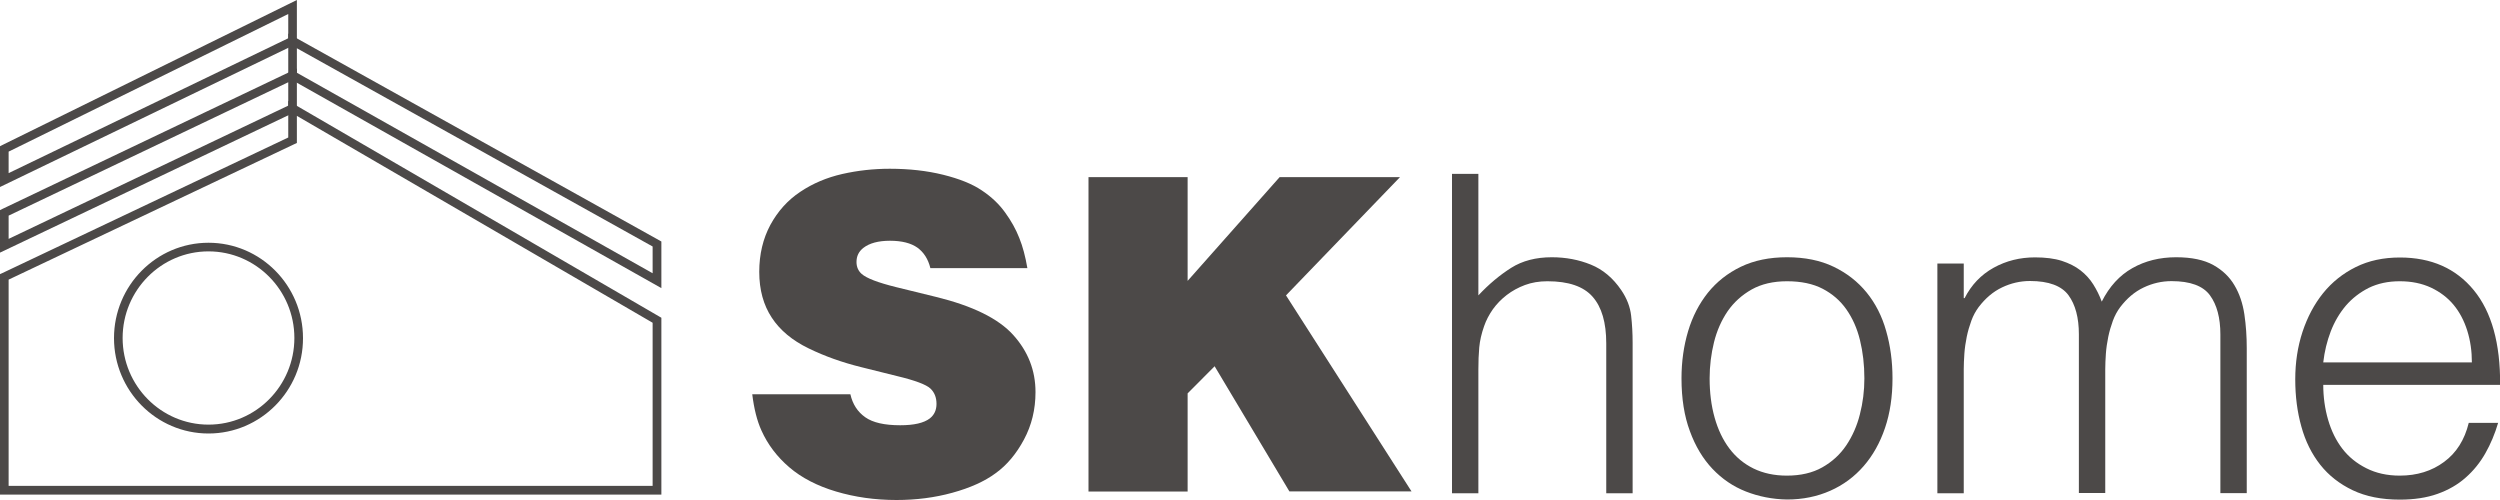 <?xml version="1.0" encoding="UTF-8"?> <svg xmlns="http://www.w3.org/2000/svg" xmlns:xlink="http://www.w3.org/1999/xlink" version="1.1" id="レイヤー_1" x="0px" y="0px" viewBox="0 0 200 40" style="enable-background:new 0 0 200 40;" xml:space="preserve"> <style type="text/css"> .st0{fill:#4C4948;} </style> <g> <g> <g> <g> <path class="st0" d="M0,14.96v-3.26l0.19-0.1L23.75,0v3.49l-0.2,0.1L0,14.96z M0.69,12.13v1.72L23.06,3.06V1.12L0.69,12.13z"></path> <path class="st0" d="M0,20.21v-3.4l0.2-0.1L23.75,5.48v3.41l-0.2,0.1L0,20.21z M0.69,17.25v1.86L23.06,8.45V6.58L0.69,17.25z"></path> <path class="st0" d="M52.91,23.05L23.06,6.23V2.68l0.51,0.29l29.34,16.35V23.05z M23.75,5.82l28.46,16.04v-2.14L23.75,3.86V5.82 z"></path> <path class="st0" d="M52.91,39.57H0V21.93l0.2-0.09L23.06,11V8.07l0.52,0.3l29.33,17.05V39.57z M0.69,38.87h51.52V25.82 L23.75,9.27v2.17l-0.2,0.09L0.69,22.37V38.87z M16.68,34.68c-4.17,0-7.56-3.42-7.56-7.63c0-4.21,3.39-7.63,7.56-7.63 s7.56,3.42,7.56,7.63C24.25,31.25,20.85,34.68,16.68,34.68z M16.68,20.11c-3.79,0-6.87,3.11-6.87,6.93 c0,3.82,3.08,6.93,6.87,6.93s6.87-3.11,6.87-6.93C23.55,23.22,20.47,20.11,16.68,20.11z"></path> </g> </g> </g> <g> <path class="st0" d="M82.19,21.45h-7.76c-0.18-0.73-0.53-1.27-1.04-1.64c-0.51-0.36-1.24-0.55-2.19-0.55 c-0.93,0-1.64,0.19-2.13,0.57c-0.37,0.29-0.55,0.66-0.55,1.13c0,0.39,0.14,0.71,0.41,0.95c0.39,0.35,1.31,0.7,2.76,1.06l3.18,0.78 c2.94,0.72,5,1.73,6.19,3.05c1.19,1.32,1.78,2.84,1.78,4.57c0,1.39-0.31,2.65-0.92,3.79c-0.61,1.14-1.36,2.04-2.26,2.69 c-0.89,0.66-2.05,1.18-3.47,1.57C74.78,39.81,73.28,40,71.72,40c-1.72,0-3.33-0.23-4.84-0.68c-1.51-0.45-2.76-1.1-3.74-1.94 c-0.98-0.84-1.72-1.82-2.22-2.93c-0.36-0.79-0.6-1.76-0.74-2.91h7.85c0.18,0.8,0.58,1.41,1.19,1.84c0.61,0.43,1.54,0.64,2.8,0.64 c1.1,0,1.89-0.18,2.37-0.55c0.35-0.28,0.53-0.66,0.53-1.16c0-0.51-0.16-0.92-0.49-1.23c-0.33-0.31-1.22-0.65-2.69-1l-2.85-0.71 C67.4,29,66,28.51,64.69,27.87c-1.3-0.63-2.29-1.45-2.95-2.46c-0.66-1-1-2.22-1-3.66c0-1.41,0.3-2.66,0.89-3.76 c0.6-1.1,1.39-1.98,2.4-2.65c1-0.67,2.12-1.14,3.35-1.42c1.23-0.28,2.5-0.42,3.8-0.42c1.56,0,2.98,0.16,4.27,0.48 c1.29,0.32,2.32,0.73,3.09,1.25c0.77,0.51,1.39,1.1,1.87,1.77c0.48,0.66,0.86,1.34,1.13,2.03C81.82,19.72,82.03,20.52,82.19,21.45 z"></path> <path class="st0" d="M87.08,39.31V14.17h7.93v8.3l7.36-8.3H112l-9.12,9.46l10.04,15.68h-9.77l-5.98-10.01l-2.16,2.17v7.85H87.08z"></path> <path class="st0" d="M116.16,39.46V13.91h2.11v9.72c0.84-0.9,1.72-1.63,2.62-2.2c0.9-0.57,1.99-0.85,3.25-0.85 c1.13,0,2.17,0.2,3.13,0.59c0.96,0.39,1.77,1.07,2.43,2.04c0.45,0.66,0.71,1.34,0.79,2.04c0.08,0.7,0.12,1.43,0.12,2.18v12.03 h-2.11V27.47c0-1.66-0.36-2.9-1.09-3.73c-0.73-0.83-1.93-1.24-3.62-1.24c-0.66,0-1.25,0.1-1.79,0.3c-0.54,0.2-1.03,0.47-1.46,0.8 c-0.43,0.33-0.8,0.71-1.11,1.14c-0.3,0.43-0.54,0.88-0.7,1.35c-0.21,0.59-0.34,1.16-0.39,1.7c-0.05,0.54-0.07,1.14-0.07,1.77v9.9 H116.16z"></path> <path class="st0" d="M142.96,39.96c-1.17-0.02-2.27-0.24-3.29-0.64c-1.02-0.4-1.91-1.01-2.67-1.81c-0.76-0.8-1.37-1.81-1.81-3.02 c-0.45-1.21-0.67-2.61-0.67-4.22c0-1.35,0.18-2.61,0.53-3.78c0.35-1.17,0.88-2.19,1.58-3.07c0.7-0.87,1.58-1.57,2.64-2.08 c1.06-0.51,2.29-0.76,3.69-0.76c1.43,0,2.67,0.25,3.73,0.76c1.06,0.51,1.93,1.19,2.64,2.06c0.7,0.86,1.23,1.89,1.56,3.07 c0.34,1.18,0.51,2.45,0.51,3.8c0,1.47-0.2,2.79-0.6,3.97c-0.4,1.18-0.97,2.2-1.71,3.05c-0.74,0.85-1.63,1.51-2.67,1.97 C145.38,39.72,144.23,39.96,142.96,39.96z M149.15,30.27c0-1.09-0.12-2.11-0.35-3.05c-0.23-0.95-0.6-1.77-1.09-2.47 c-0.49-0.7-1.13-1.25-1.9-1.65c-0.77-0.4-1.72-0.6-2.85-0.6c-1.1,0-2.05,0.22-2.83,0.66s-1.42,1.02-1.92,1.74 c-0.49,0.72-0.86,1.55-1.09,2.48c-0.23,0.93-0.35,1.9-0.35,2.89c0,1.14,0.13,2.18,0.4,3.14c0.27,0.96,0.66,1.78,1.18,2.47 c0.52,0.69,1.16,1.22,1.93,1.6c0.78,0.38,1.67,0.57,2.67,0.57c1.1,0,2.05-0.22,2.83-0.66c0.78-0.44,1.42-1.02,1.92-1.76 c0.49-0.73,0.86-1.56,1.09-2.48C149.03,32.22,149.15,31.26,149.15,30.27z"></path> <path class="st0" d="M157.1,39.46h-2.11V21.08h2.11v2.77h0.07c0.54-1.06,1.31-1.87,2.32-2.43c1.01-0.56,2.11-0.83,3.31-0.83 c0.84,0,1.56,0.09,2.15,0.28c0.58,0.19,1.08,0.44,1.49,0.76c0.41,0.32,0.75,0.69,1.02,1.12c0.27,0.43,0.5,0.89,0.68,1.38 c0.61-1.21,1.42-2.1,2.45-2.68c1.02-0.58,2.19-0.87,3.5-0.87c1.24,0,2.23,0.21,2.97,0.62c0.74,0.41,1.31,0.96,1.7,1.63 c0.4,0.67,0.66,1.45,0.79,2.32c0.13,0.88,0.19,1.77,0.19,2.7v11.6h-2.11v-12.7c0-1.32-0.28-2.37-0.83-3.12 c-0.55-0.76-1.58-1.14-3.08-1.14c-0.77,0-1.52,0.17-2.23,0.51c-0.72,0.34-1.34,0.87-1.88,1.58c-0.23,0.31-0.43,0.67-0.58,1.08 c-0.15,0.41-0.28,0.85-0.37,1.29c-0.09,0.45-0.16,0.9-0.19,1.35c-0.03,0.45-0.05,0.86-0.05,1.24v9.9h-2.11v-12.7 c0-1.32-0.28-2.37-0.83-3.12s-1.58-1.14-3.08-1.14c-0.77,0-1.52,0.17-2.23,0.51c-0.72,0.34-1.34,0.87-1.88,1.58 c-0.23,0.31-0.43,0.67-0.58,1.08c-0.15,0.41-0.28,0.85-0.37,1.29c-0.09,0.45-0.16,0.9-0.19,1.35c-0.03,0.45-0.05,0.86-0.05,1.24 V39.46z"></path> <path class="st0" d="M185.86,30.77c0,0.99,0.13,1.93,0.39,2.82c0.26,0.89,0.64,1.66,1.14,2.31c0.5,0.65,1.14,1.17,1.92,1.56 c0.77,0.39,1.66,0.59,2.67,0.59c1.38,0,2.57-0.37,3.55-1.1c0.99-0.73,1.64-1.77,1.97-3.12h2.35c-0.26,0.88-0.6,1.69-1.02,2.43 c-0.42,0.74-0.95,1.4-1.58,1.95c-0.63,0.56-1.38,0.99-2.25,1.3c-0.87,0.31-1.88,0.46-3.02,0.46c-1.45,0-2.71-0.25-3.76-0.75 c-1.05-0.5-1.92-1.18-2.6-2.04c-0.68-0.86-1.19-1.88-1.51-3.05c-0.33-1.17-0.49-2.43-0.49-3.78s0.19-2.61,0.58-3.8 c0.39-1.18,0.94-2.22,1.65-3.1c0.72-0.89,1.59-1.58,2.62-2.09c1.03-0.51,2.2-0.76,3.52-0.76c2.51,0,4.48,0.87,5.91,2.61 c1.43,1.74,2.13,4.26,2.11,7.58H185.86z M197.75,28.99c0-0.9-0.12-1.74-0.37-2.54c-0.25-0.79-0.61-1.48-1.09-2.06 s-1.09-1.04-1.81-1.38c-0.73-0.34-1.56-0.51-2.5-0.51s-1.76,0.18-2.48,0.53c-0.71,0.36-1.32,0.83-1.83,1.42 c-0.5,0.59-0.91,1.28-1.21,2.06c-0.3,0.78-0.5,1.61-0.6,2.48H197.75z"></path> </g> </g> </svg> 